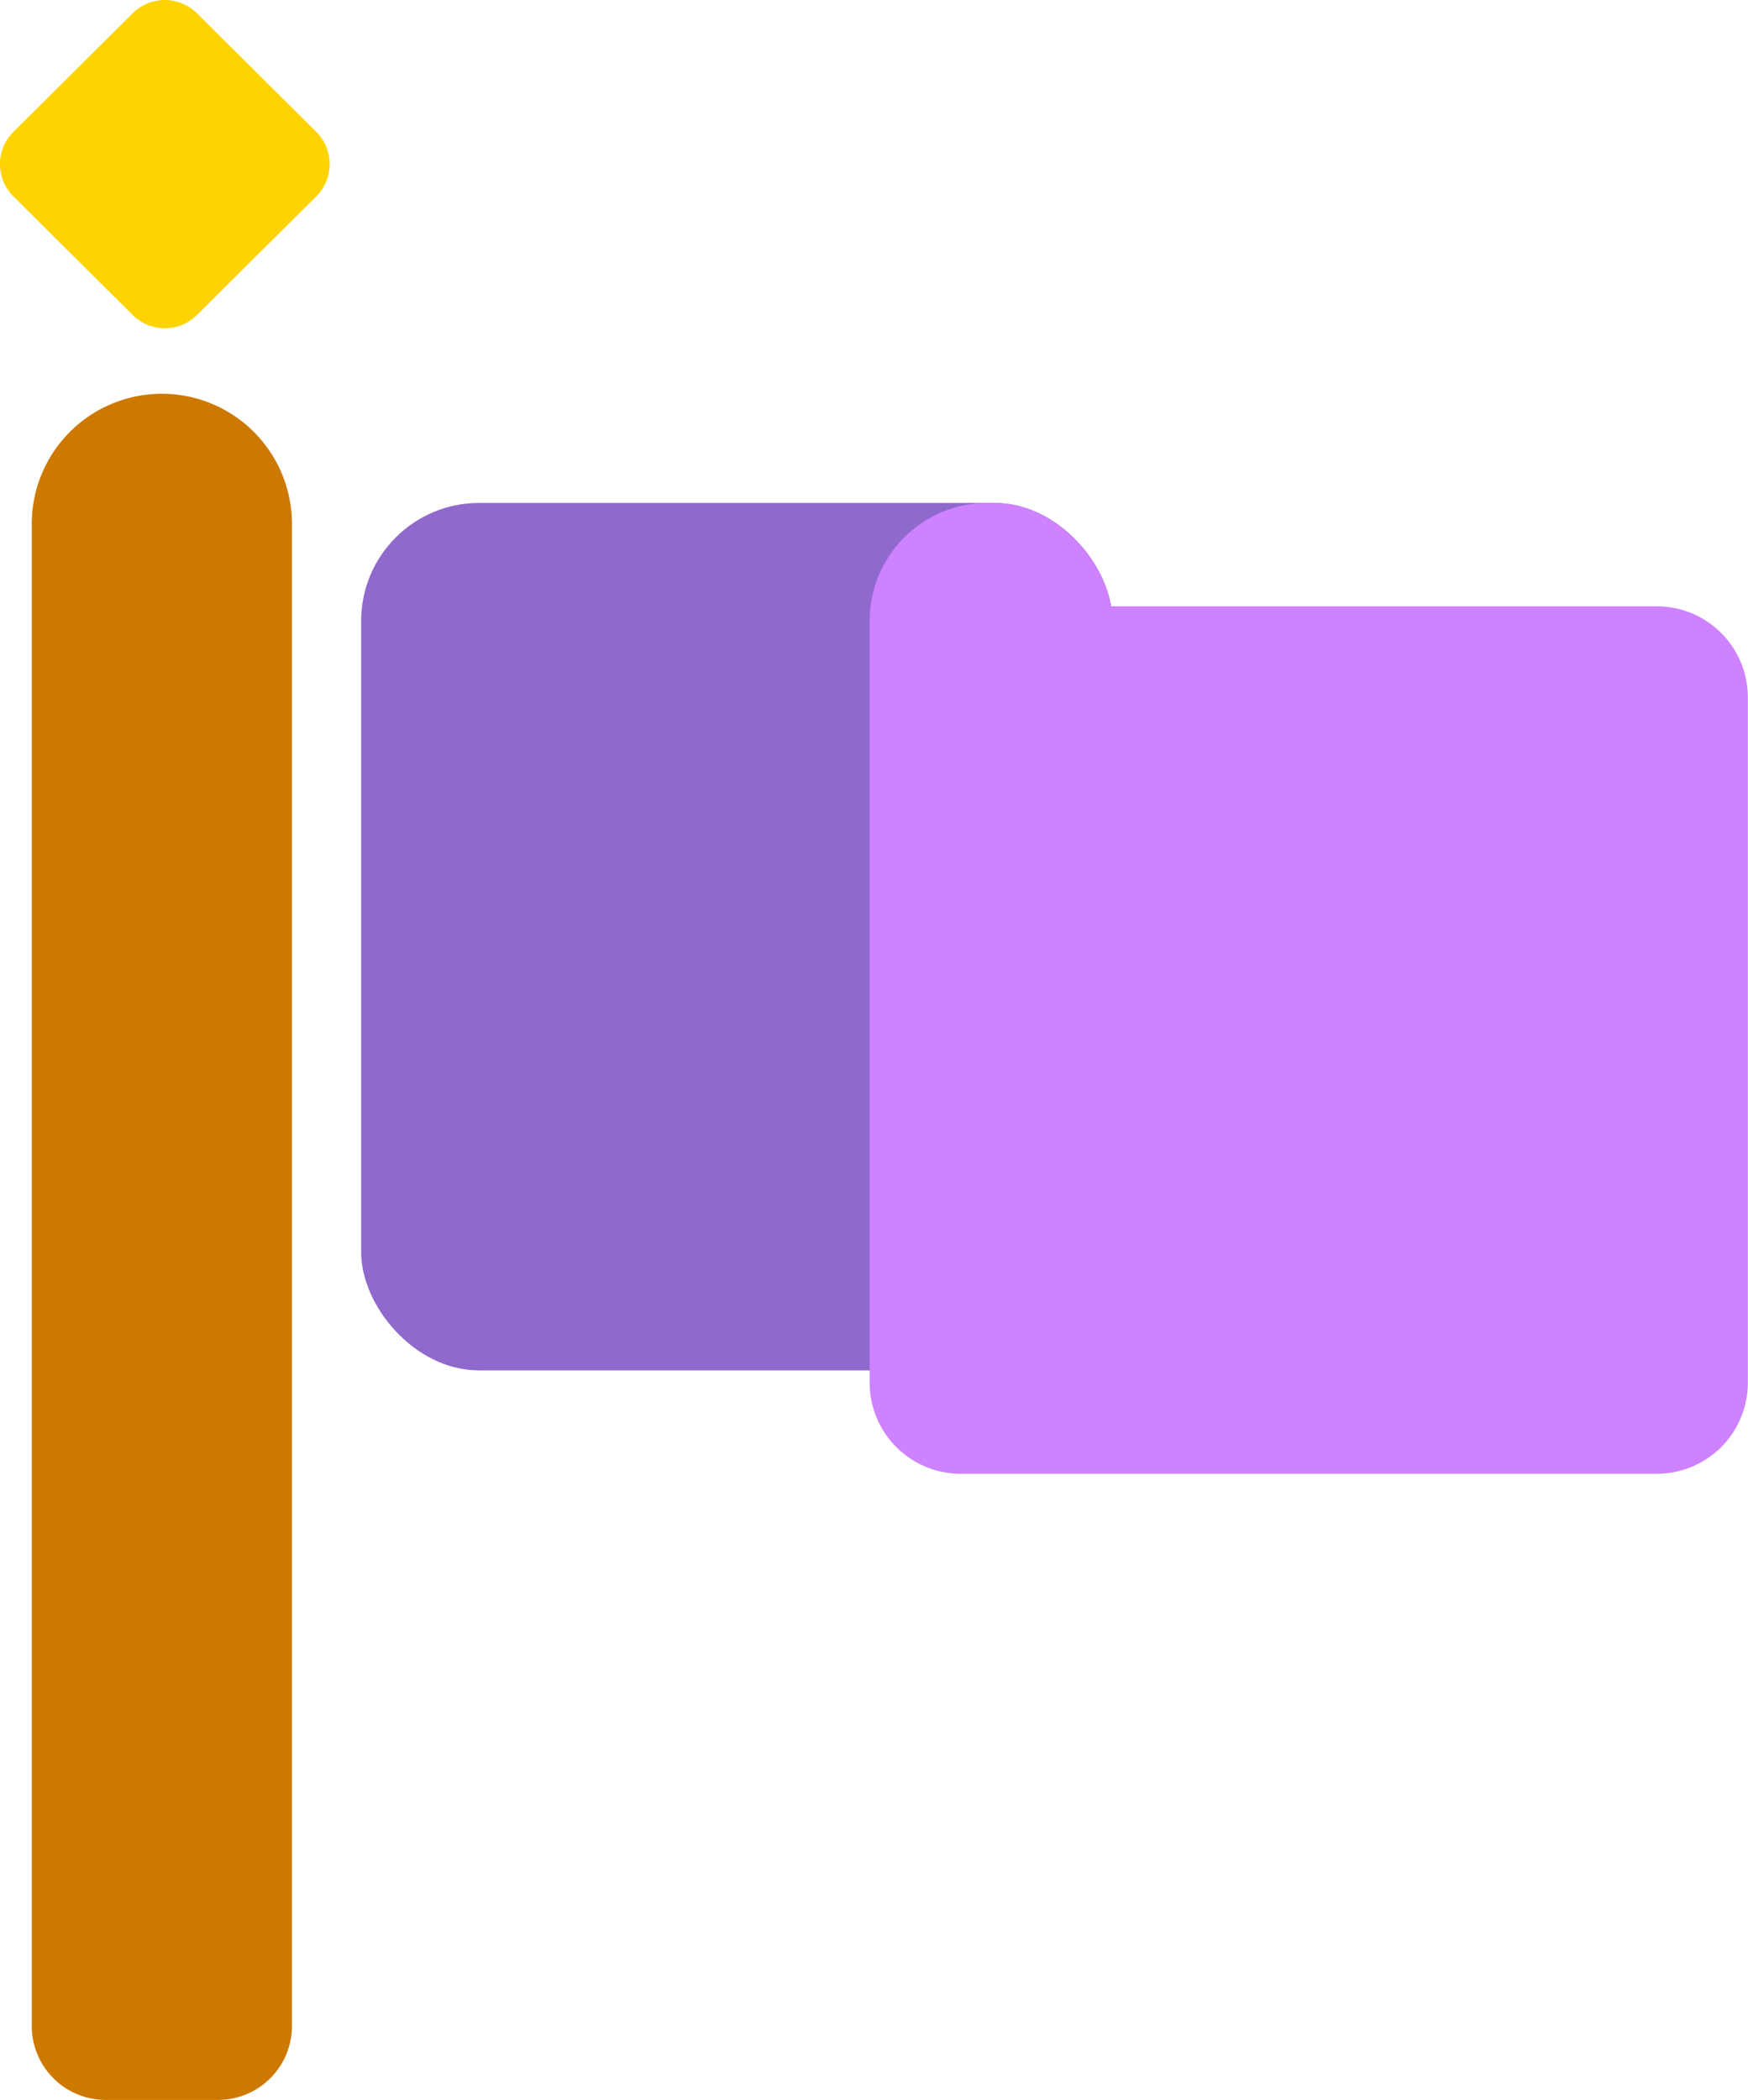 <svg xmlns="http://www.w3.org/2000/svg" width="47.001" height="56.456" viewBox="0 0 47.001 56.456"><g transform="translate(-64.923 -0.691)"><g transform="translate(64.923 0.691)"><path d="M5.307,14.4a3.5,3.5,0,0,1,3.5,3.5V58.28A1.989,1.989,0,0,1,6.814,60.27H3.8A1.989,1.989,0,0,1,1.811,58.28V17.9a3.5,3.5,0,0,1,3.5-3.5Z" transform="translate(-0.957 -3.814)" fill="#cd7900"/><path d="M6,1.047,9.208,4.235a1.224,1.224,0,0,1,0,1.737L6,9.16a1.224,1.224,0,0,1-1.726,0L1.066,5.972a1.224,1.224,0,0,1,0-1.737L4.274,1.047A1.224,1.224,0,0,1,6,1.047Z" transform="translate(-0.705 -0.691)" fill="#ffd300"/><rect width="20.2" height="23.321" rx="3.171" transform="translate(9.711 13.521)" fill="#9069cd"/><path d="M33.435,21.8H52.156A2.448,2.448,0,0,1,54.6,24.248V42.673a2.448,2.448,0,0,1-2.448,2.448H33.435a2.448,2.448,0,0,1-2.448-2.448V24.248A2.448,2.448,0,0,1,33.435,21.8Z" transform="translate(-7.603 -5.499)" fill="#ce82ff"/><rect width="6.526" height="23.321" rx="3.171" transform="translate(23.384 13.521)" fill="#ce82ff"/></g></g></svg>